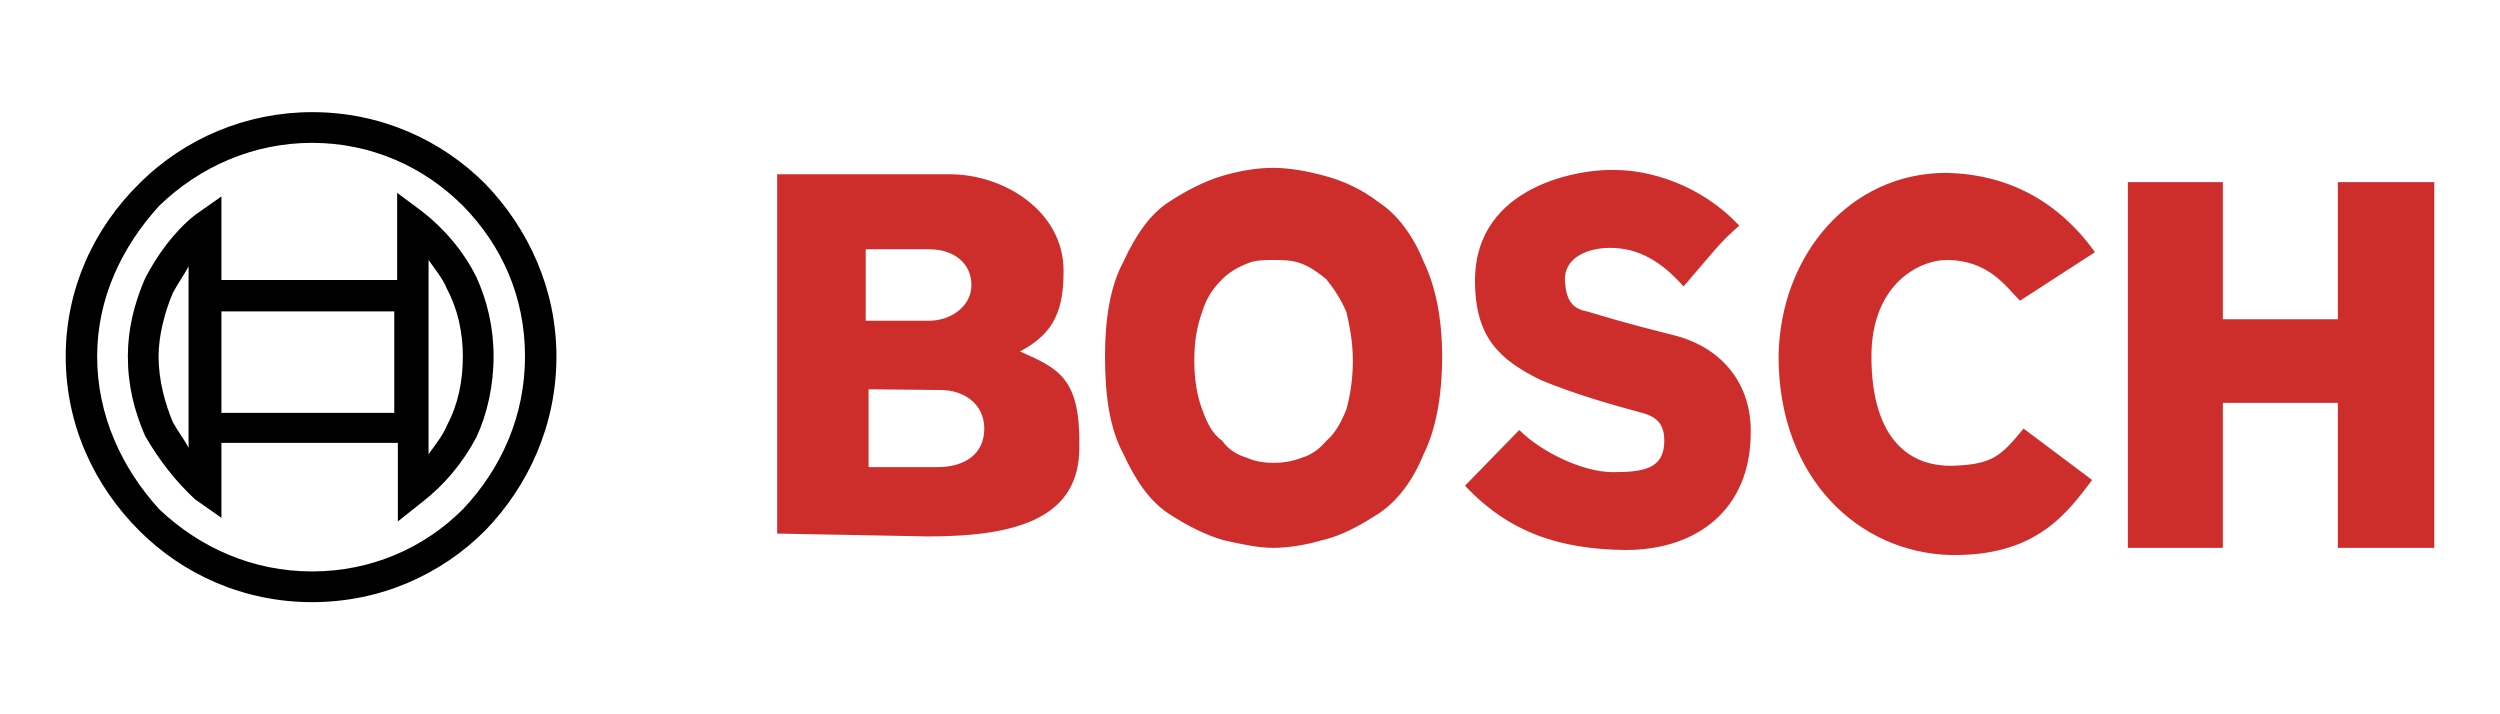 <?xml version="1.0" encoding="utf-8"?>
<svg xmlns="http://www.w3.org/2000/svg" id="Layer_1" style="enable-background:new 0 0 350 100;" version="1.1" viewBox="0 0 350 100" x="0px" y="0px">
<style type="text/css">
	.st0{fill-rule:evenodd;clip-rule:evenodd;fill:#CD2E2C;}
	.st1{fill-rule:evenodd;clip-rule:evenodd;}
</style>
<g>
	<path class="st0" d="M327.3,56.4h-16.1v20.3h-13.3V25.5h13.3v19.2h16.1V25.5h13.5v51.2h-13.5V56.4z M293.3,35.3l-10.5,6.8&#xD;&#xA;		c-2-2-4.4-5.7-10.3-5.7c-3.7,0-10.5,3.3-10.5,13.5c0,10.7,4.6,15.5,11.5,15.3c5.4-0.2,6.6-1.3,9.8-5.2l9.6,7.2&#xD;&#xA;		c-3.5,4.6-7.8,10.7-19.8,10.5C260.4,77.4,249,67.1,249,49.9c0.2-14.2,10-25.7,23.5-25.7C281.1,24.4,288.1,28.1,293.3,35.3&#xD;&#xA;		L293.3,35.3z M205.1,68l7.6-7.8c3.1,3.1,8.9,5.9,13.1,5.9c4.4,0,7.2-0.5,7.2-4.4c0-2.2-0.9-3.3-3.1-3.9c-4.1-1.1-9.4-2.6-14.2-4.6&#xD;&#xA;		c-5.7-2.8-9.2-5.9-9.2-13.9c0-13.5,15-15.7,19.6-15.5c4.8,0,12,2,17.4,7.8c-2.8,2.4-3.3,3.3-7.8,8.5c-3.1-3.5-6.3-5.4-10.3-5.4&#xD;&#xA;		c-3.3,0-6.6,1.5-6.3,4.8c0.2,2.4,0.9,3.7,3.1,4.1c2.4,0.7,4.8,1.5,12,3.3c7,1.7,11.1,7,10.9,13.9C245,71.3,237.6,77,227.6,77&#xD;&#xA;		C218.6,76.9,211.4,74.7,205.1,68L205.1,68z M154.7,49.9c0-5.2,0.7-9.8,2.6-13.3c1.7-3.7,3.7-6.6,6.3-8.3s5.2-3,7.6-3.7&#xD;&#xA;		s4.8-1.1,7-1.1s4.6,0.4,7.2,1.1c2.7,0.7,5.4,2,7.6,3.7c2.6,1.7,4.8,4.6,6.3,8.3c1.7,3.5,2.6,8.1,2.6,13.3c0,5.6-0.9,10.3-2.6,13.7&#xD;&#xA;		c-1.5,3.7-3.7,6.6-6.3,8.3s-5.2,3.1-7.8,3.7c-2.4,0.7-4.8,1.1-7,1.1c-2,0-4.4-0.5-7-1.1c-2.4-0.7-5-2-7.6-3.7s-4.6-4.6-6.3-8.3&#xD;&#xA;		C155.4,60.1,154.7,55.6,154.7,49.9L154.7,49.9z M167.2,50.5c0,2.6,0.4,5,1.1,6.8c0.7,2,1.5,3.5,2.8,4.4c0.9,1.3,2.2,2,3.5,2.4&#xD;&#xA;		c1.1,0.5,2.4,0.7,3.7,0.7s2.6-0.2,3.9-0.7c1.4-0.4,2.6-1.3,3.5-2.4c1.1-0.9,2-2.4,2.8-4.4c0.6-2.2,0.9-4.5,0.9-6.8&#xD;&#xA;		c0-2.8-0.5-5-0.9-6.8c-0.7-1.7-1.7-3.2-2.8-4.6c-1.1-0.9-2.2-1.7-3.5-2.2s-2.6-0.5-3.9-0.5s-2.6,0-3.7,0.5&#xD;&#xA;		c-1.3,0.5-2.5,1.2-3.5,2.2c-1.3,1.3-2.2,2.6-2.8,4.6C167.6,45.6,167.2,47.7,167.2,50.5L167.2,50.5z M108.8,74.7V24.4H133&#xD;&#xA;		c7.6,0,15.9,5.2,15.9,13.5c0,5.2-1.1,8.7-6.1,11.3c5.4,2.4,8.5,3.7,8.3,13.5c0,9.6-8.3,12.4-21.1,12.4L108.8,74.7z M121.6,54.5&#xD;&#xA;		v10.9h9.6c4.1,0,6.6-2,6.6-5.4s-2.8-5.4-6.1-5.4L121.6,54.5L121.6,54.5z M121.2,34.9v10h8.9c3,0,5.9-2,5.9-5c0-3-2.4-5-5.9-5&#xD;&#xA;		C130.1,34.9,121.2,34.9,121.2,34.9z"/>
	<path class="st1" d="M55.7,68.6v-6.6H31v10.5l-3.7-2.6c-2.8-2.6-5.1-5.6-7-8.9c-1.5-3.5-2.4-7-2.4-11.1c0-3.9,0.9-7.4,2.4-10.9&#xD;&#xA;		c1.7-3.3,4.1-6.6,7-8.9l3.7-2.6v11.7h24.6V27l3.5,2.6c3.2,2.5,5.8,5.6,7.6,9.2c1.5,3.3,2.4,7,2.4,11.1s-0.9,8.1-2.4,11.3&#xD;&#xA;		c-1.9,3.6-4.5,6.7-7.6,9.1L55.7,73V68.6z M60,36.4v27.2c0.9-1.3,2-2.6,2.6-4.1c1.5-2.8,2.2-6.1,2.2-9.6c0-3.3-0.7-6.6-2.2-9.4&#xD;&#xA;		C62,39,60.9,37.7,60,36.4L60,36.4z M31,43.6v14.2h24.2V43.6C55.2,43.6,31,43.6,31,43.6z M26.4,62.7V37.3c-0.7,1.3-1.5,2.4-2.2,3.7&#xD;&#xA;		c-1.1,2.6-2,5.9-2,8.9c0,3.3,0.9,6.6,2,9.2C24.9,60.4,25.8,61.5,26.4,62.7L26.4,62.7z M43.7,15.7c9.6,0,18.1,3.9,24.2,10&#xD;&#xA;		c6.1,6.3,10,14.8,10,24.2c0,9.6-3.9,18.1-10,24.4c-6.1,6.1-14.6,10-24.2,10c-9.6,0-18.1-3.9-24.2-10C13.2,68,9.2,59.5,9.2,49.9&#xD;&#xA;		c0-9.4,3.9-17.9,10.3-24.2C25.9,19.3,34.6,15.7,43.7,15.7L43.7,15.7z M64.8,28.8C59.3,23.3,51.9,20,43.7,20S28,23.3,22.3,28.8&#xD;&#xA;		c-5.2,5.7-8.7,12.9-8.7,21.1c0,8.3,3.5,15.7,8.7,21.4C28,76.7,35.4,80,43.7,80c8.3,0,15.7-3.3,21.1-8.7c5.4-5.7,8.7-13.1,8.7-21.4&#xD;&#xA;		C73.5,41.6,70.3,34.4,64.8,28.8L64.8,28.8z"/>
</g>
</svg>